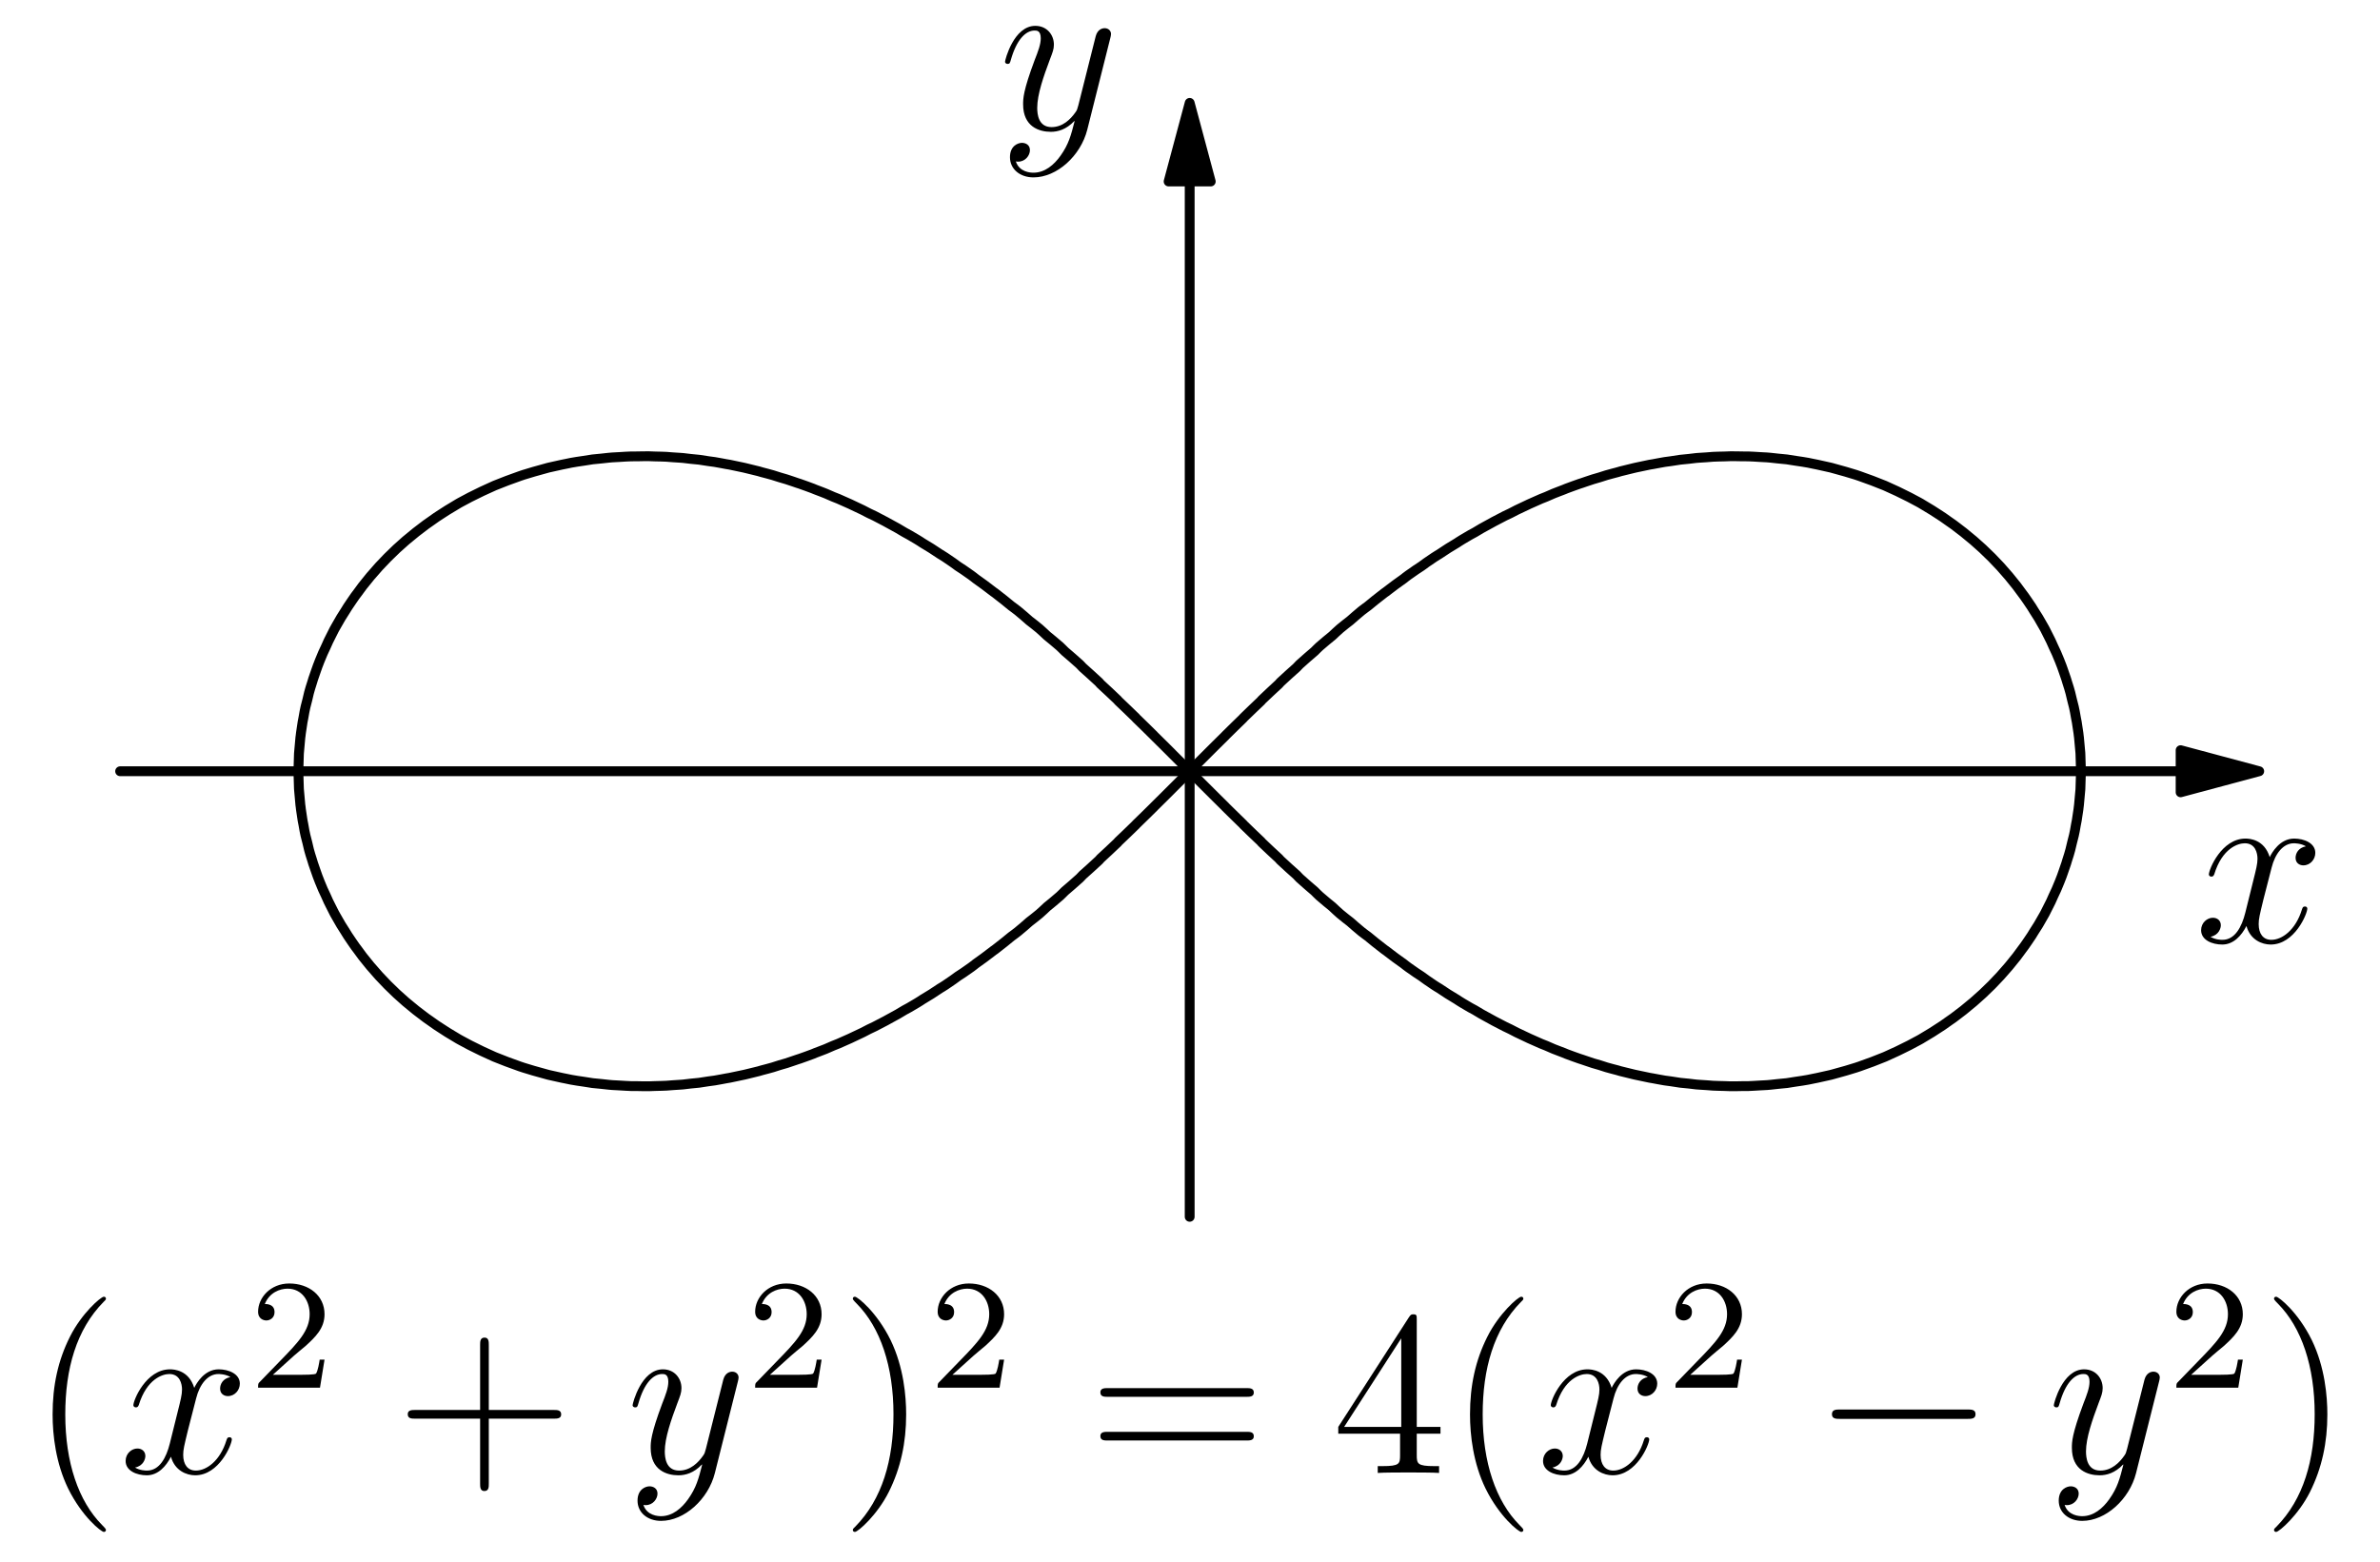 <?xml version='1.0' encoding='UTF-8'?>
<!-- This file was generated by dvisvgm 2.11.1 -->
<svg version='1.1' xmlns='http://www.w3.org/2000/svg' xmlns:xlink='http://www.w3.org/1999/xlink' width='121.078pt' height='79.492pt' viewBox='116.948 93.11 121.078 79.492'>
<defs>
<path id='g0-0' d='M7.878-2.75C8.082-2.75 8.297-2.75 8.297-2.989S8.082-3.228 7.878-3.228H1.411C1.207-3.228 .992-3.228 .992-2.989S1.207-2.75 1.411-2.75H7.878Z'/>
<path id='g1-120' d='M5.667-4.878C5.284-4.806 5.141-4.519 5.141-4.292C5.141-4.005 5.368-3.909 5.535-3.909C5.894-3.909 6.145-4.22 6.145-4.543C6.145-5.045 5.571-5.272 5.069-5.272C4.34-5.272 3.933-4.555 3.826-4.328C3.551-5.224 2.809-5.272 2.594-5.272C1.375-5.272 .729-3.706 .729-3.443C.729-3.395 .777-3.335 .861-3.335C.956-3.335 .98-3.407 1.004-3.455C1.411-4.782 2.212-5.033 2.558-5.033C3.096-5.033 3.204-4.531 3.204-4.244C3.204-3.981 3.132-3.706 2.989-3.132L2.582-1.494C2.403-.777 2.056-.12 1.423-.12C1.363-.12 1.064-.12 .813-.275C1.243-.359 1.339-.717 1.339-.861C1.339-1.1 1.16-1.243 .933-1.243C.646-1.243 .335-.992 .335-.61C.335-.108 .897 .12 1.411 .12C1.985 .12 2.391-.335 2.642-.825C2.833-.12 3.431 .12 3.873 .12C5.093 .12 5.738-1.447 5.738-1.71C5.738-1.769 5.691-1.817 5.619-1.817C5.511-1.817 5.499-1.757 5.464-1.662C5.141-.61 4.447-.12 3.909-.12C3.491-.12 3.264-.43 3.264-.921C3.264-1.184 3.312-1.375 3.503-2.164L3.921-3.79C4.101-4.507 4.507-5.033 5.057-5.033C5.081-5.033 5.416-5.033 5.667-4.878Z'/>
<path id='g1-121' d='M3.144 1.339C2.821 1.793 2.355 2.2 1.769 2.2C1.626 2.2 1.052 2.176 .873 1.626C.909 1.638 .968 1.638 .992 1.638C1.351 1.638 1.59 1.327 1.59 1.052S1.363 .681 1.184 .681C.992 .681 .574 .825 .574 1.411C.574 2.02 1.088 2.439 1.769 2.439C2.965 2.439 4.172 1.339 4.507 .012L5.679-4.651C5.691-4.71 5.715-4.782 5.715-4.854C5.715-5.033 5.571-5.153 5.392-5.153C5.284-5.153 5.033-5.105 4.937-4.746L4.053-1.231C3.993-1.016 3.993-.992 3.897-.861C3.658-.526 3.264-.12 2.69-.12C2.02-.12 1.961-.777 1.961-1.1C1.961-1.781 2.283-2.702 2.606-3.563C2.738-3.909 2.809-4.077 2.809-4.316C2.809-4.818 2.451-5.272 1.865-5.272C.765-5.272 .323-3.539 .323-3.443C.323-3.395 .371-3.335 .454-3.335C.562-3.335 .574-3.383 .622-3.551C.909-4.555 1.363-5.033 1.829-5.033C1.937-5.033 2.14-5.033 2.14-4.639C2.14-4.328 2.008-3.981 1.829-3.527C1.243-1.961 1.243-1.566 1.243-1.279C1.243-.143 2.056 .12 2.654 .12C3.001 .12 3.431 .012 3.85-.43L3.862-.418C3.682 .287 3.563 .753 3.144 1.339Z'/>
<path id='g2-50' d='M2.248-1.626C2.375-1.745 2.71-2.008 2.837-2.12C3.332-2.574 3.802-3.013 3.802-3.738C3.802-4.686 3.005-5.3 2.008-5.3C1.052-5.3 .422-4.575 .422-3.866C.422-3.475 .733-3.419 .845-3.419C1.012-3.419 1.259-3.539 1.259-3.842C1.259-4.256 .861-4.256 .765-4.256C.996-4.838 1.53-5.037 1.921-5.037C2.662-5.037 3.045-4.407 3.045-3.738C3.045-2.909 2.463-2.303 1.522-1.339L.518-.303C.422-.215 .422-.199 .422 0H3.571L3.802-1.427H3.555C3.531-1.267 3.467-.869 3.371-.717C3.324-.654 2.718-.654 2.59-.654H1.172L2.248-1.626Z'/>
<path id='g3-40' d='M3.885 2.905C3.885 2.869 3.885 2.845 3.682 2.642C2.487 1.435 1.817-.538 1.817-2.977C1.817-5.296 2.379-7.293 3.766-8.703C3.885-8.811 3.885-8.835 3.885-8.871C3.885-8.942 3.826-8.966 3.778-8.966C3.622-8.966 2.642-8.106 2.056-6.934C1.447-5.727 1.172-4.447 1.172-2.977C1.172-1.913 1.339-.49 1.961 .789C2.666 2.224 3.646 3.001 3.778 3.001C3.826 3.001 3.885 2.977 3.885 2.905Z'/>
<path id='g3-41' d='M3.371-2.977C3.371-3.885 3.252-5.368 2.582-6.755C1.877-8.189 .897-8.966 .765-8.966C.717-8.966 .658-8.942 .658-8.871C.658-8.835 .658-8.811 .861-8.608C2.056-7.4 2.726-5.428 2.726-2.989C2.726-.669 2.164 1.327 .777 2.738C.658 2.845 .658 2.869 .658 2.905C.658 2.977 .717 3.001 .765 3.001C.921 3.001 1.901 2.14 2.487 .968C3.096-.251 3.371-1.542 3.371-2.977Z'/>
<path id='g3-43' d='M4.77-2.762H8.07C8.237-2.762 8.452-2.762 8.452-2.977C8.452-3.204 8.249-3.204 8.07-3.204H4.77V-6.504C4.77-6.671 4.77-6.886 4.555-6.886C4.328-6.886 4.328-6.683 4.328-6.504V-3.204H1.028C.861-3.204 .646-3.204 .646-2.989C.646-2.762 .849-2.762 1.028-2.762H4.328V.538C4.328 .705 4.328 .921 4.543 .921C4.77 .921 4.77 .717 4.77 .538V-2.762Z'/>
<path id='g3-52' d='M4.316-7.783C4.316-8.01 4.316-8.07 4.148-8.07C4.053-8.07 4.017-8.07 3.921-7.926L.323-2.343V-1.997H3.467V-.909C3.467-.466 3.443-.347 2.57-.347H2.331V0C2.606-.024 3.551-.024 3.885-.024S5.177-.024 5.452 0V-.347H5.212C4.352-.347 4.316-.466 4.316-.909V-1.997H5.523V-2.343H4.316V-7.783ZM3.527-6.85V-2.343H.622L3.527-6.85Z'/>
<path id='g3-61' d='M8.07-3.873C8.237-3.873 8.452-3.873 8.452-4.089C8.452-4.316 8.249-4.316 8.07-4.316H1.028C.861-4.316 .646-4.316 .646-4.101C.646-3.873 .849-3.873 1.028-3.873H8.07ZM8.07-1.65C8.237-1.65 8.452-1.65 8.452-1.865C8.452-2.092 8.249-2.092 8.07-2.092H1.028C.861-2.092 .646-2.092 .646-1.877C.646-1.65 .849-1.65 1.028-1.65H8.07Z'/>
</defs>
<g id='page1'>
<g transform='matrix(0.996 0 0 0.996 116.948 93.11)'>
<path d='M 16.152 44.564L 15.994 44.109L 15.947 43.951L 15.852 43.652L 15.783 43.409L 15.696 43.041L 15.603 42.679L 15.553 42.442L 15.498 42.13L 15.456 41.916L 15.371 41.349L 15.356 41.22L 15.342 41.119L 15.272 40.34L 15.27 40.309L 15.268 40.283L 15.241 39.399L 15.268 38.515L 15.27 38.488L 15.272 38.458L 15.342 37.679L 15.356 37.578L 15.371 37.449L 15.456 36.882L 15.498 36.667L 15.553 36.356L 15.603 36.119L 15.696 35.757L 15.783 35.388L 15.852 35.146L 15.947 34.846L 15.994 34.689L 16.152 34.233L 16.23 34.014L 16.261 33.936L 16.329 33.758L 16.492 33.366L 16.651 33.026L 16.778 32.742L 17.062 32.177L 17.084 32.136L 17.096 32.115L 17.137 32.041L 17.415 31.557L 17.638 31.204L 17.766 30.998L 17.973 30.692L 18.135 30.457L 18.258 30.294L 18.523 29.934L 18.883 29.488L 18.93 29.43L 18.972 29.384L 19.355 28.945L 19.794 28.485L 19.8 28.479L 19.806 28.473L 20.262 28.031L 20.704 27.636L 20.743 27.602L 20.791 27.563L 21.243 27.191L 21.615 26.907L 21.76 26.797L 21.967 26.652L 22.294 26.421L 22.525 26.27L 22.846 26.063L 23.379 25.742L 23.415 25.72L 23.436 25.708L 23.511 25.666L 24.006 25.402L 24.346 25.234L 24.616 25.101L 25.208 24.831L 25.241 24.816L 25.257 24.809L 25.294 24.794L 25.894 24.558L 26.167 24.459L 26.562 24.316L 26.743 24.255L 27.078 24.154L 27.257 24.1L 27.9 23.921L 27.969 23.901L 27.988 23.897L 28.02 23.888L 28.712 23.734L 28.899 23.697L 29.18 23.639L 29.477 23.589L 29.809 23.54L 30.261 23.469L 30.267 23.468L 30.72 23.424L 31.092 23.383L 31.274 23.367L 31.63 23.348L 31.948 23.328L 32.236 23.315L 32.541 23.314L 32.838 23.308L 33.154 23.307L 33.451 23.318L 33.766 23.325L 34.036 23.335L 34.362 23.361L 34.736 23.385L 34.886 23.396L 35.272 23.442L 35.708 23.485L 35.754 23.492L 36.183 23.558L 36.502 23.601L 36.832 23.66L 37.093 23.709L 37.274 23.739L 37.968 23.885L 38.004 23.893L 38.026 23.898L 38.122 23.921L 38.758 24.077L 38.914 24.123L 39.189 24.195L 39.472 24.273L 39.825 24.385L 40.17 24.486L 40.5 24.596L 40.735 24.677L 40.852 24.714L 41.181 24.831L 41.52 24.956L 41.645 25.008L 41.932 25.117L 42.175 25.212L 42.556 25.378L 42.816 25.481L 43.405 25.742L 43.447 25.761L 43.467 25.771L 43.521 25.797L 44.065 26.054L 44.377 26.216L 44.673 26.356L 45.24 26.652L 45.271 26.669L 45.287 26.679L 45.346 26.711L 45.858 26.992L 46.198 27.194L 46.436 27.324L 46.842 27.563L 47.006 27.665L 47.108 27.733L 47.544 27.998L 47.568 28.013L 48.019 28.309L 48.121 28.371L 48.282 28.473L 48.667 28.735L 48.929 28.926L 49.206 29.107L 49.602 29.384L 49.738 29.486L 49.84 29.567L 50.263 29.871L 50.527 30.071L 50.75 30.241L 50.782 30.262L 50.827 30.294L 51.295 30.66L 51.661 30.959L 51.803 31.063L 51.988 31.204L 52.305 31.471L 52.571 31.705L 52.802 31.884L 53.088 32.115L 53.295 32.302L 53.482 32.478L 53.783 32.724L 54.138 33.026L 54.267 33.151L 54.392 33.276L 54.747 33.581L 55.148 33.936L 55.224 34.015L 55.303 34.099L 55.697 34.452L 56.127 34.846L 56.168 34.892L 56.213 34.944L 56.635 35.335L 57.081 35.757L 57.1 35.78L 57.124 35.809L 57.563 36.228L 58.017 36.667L 58.024 36.677L 58.034 36.691L 58.484 37.128L 58.94 37.578L 58.942 37.581L 58.945 37.586L 59.399 38.034L 59.855 38.488L 59.855 38.489L 59.855 38.49L 60.31 38.944L 60.766 39.399L 60.31 39.854L 59.855 40.308L 59.855 40.309L 59.855 40.309L 59.399 40.763L 58.945 41.212L 58.942 41.217L 58.94 41.22L 58.484 41.669L 58.034 42.107L 58.024 42.12L 58.017 42.13L 57.563 42.57L 57.124 42.989L 57.1 43.017L 57.081 43.041L 56.635 43.463L 56.213 43.854L 56.168 43.906L 56.127 43.951L 55.697 44.346L 55.303 44.699L 55.224 44.783L 55.148 44.862L 54.747 45.217L 54.392 45.522L 54.267 45.647L 54.138 45.772L 53.783 46.074L 53.482 46.32L 53.295 46.496L 53.088 46.683L 52.802 46.914L 52.571 47.093L 52.305 47.327L 51.988 47.593L 51.803 47.735L 51.661 47.839L 51.295 48.138L 50.827 48.504L 50.782 48.536L 50.75 48.557L 50.527 48.727L 50.263 48.927L 49.84 49.231L 49.738 49.312L 49.602 49.414L 49.206 49.691L 48.929 49.872L 48.667 50.062L 48.282 50.325L 48.121 50.427L 48.019 50.488L 47.568 50.785L 47.544 50.799L 47.108 51.065L 47.006 51.133L 46.842 51.235L 46.436 51.474L 46.198 51.603L 45.858 51.806L 45.346 52.087L 45.287 52.119L 45.271 52.129L 45.24 52.146L 44.673 52.441L 44.377 52.582L 44.065 52.744L 43.521 53.001L 43.467 53.027L 43.447 53.037L 43.405 53.056L 42.816 53.317L 42.556 53.42L 42.175 53.586L 41.932 53.68L 41.645 53.789L 41.52 53.842L 41.181 53.967L 40.852 54.084L 40.735 54.121L 40.5 54.201L 40.17 54.312L 39.825 54.412L 39.472 54.525L 39.189 54.603L 38.914 54.675L 38.758 54.721L 38.122 54.877L 38.026 54.9L 38.004 54.905L 37.968 54.912L 37.274 55.058L 37.093 55.089L 36.832 55.138L 36.502 55.197L 36.183 55.24L 35.754 55.306L 35.708 55.313L 35.272 55.356L 34.886 55.402L 34.736 55.413L 34.362 55.437L 34.036 55.462L 33.766 55.472L 33.451 55.48L 33.154 55.491L 32.838 55.49L 32.541 55.484L 32.236 55.483L 31.948 55.469L 31.63 55.45L 31.274 55.431L 31.092 55.415L 30.72 55.374L 30.267 55.33L 30.261 55.329L 29.809 55.258L 29.477 55.209L 29.18 55.159L 28.899 55.101L 28.712 55.064L 28.02 54.91L 27.988 54.901L 27.969 54.896L 27.9 54.877L 27.257 54.698L 27.078 54.644L 26.743 54.542L 26.562 54.482L 26.167 54.339L 25.894 54.24L 25.294 54.004L 25.257 53.988L 25.241 53.982L 25.208 53.967L 24.616 53.697L 24.346 53.564L 24.006 53.396L 23.511 53.131L 23.436 53.089L 23.415 53.078L 23.379 53.056L 22.846 52.735L 22.525 52.527L 22.294 52.377L 21.967 52.146L 21.76 52.001L 21.615 51.891L 21.243 51.607L 20.791 51.235L 20.743 51.196L 20.704 51.162L 20.262 50.767L 19.806 50.325L 19.8 50.319L 19.794 50.313L 19.355 49.852L 18.972 49.414L 18.93 49.367L 18.883 49.31L 18.523 48.864L 18.258 48.504L 18.135 48.341L 17.973 48.106L 17.766 47.8L 17.638 47.593L 17.415 47.241L 17.137 46.757L 17.096 46.683L 17.084 46.662L 17.062 46.62L 16.778 46.056L 16.651 45.772L 16.492 45.432L 16.329 45.039L 16.261 44.862L 16.23 44.784L 16.152 44.564Z' fill='none' stroke='#000000' stroke-linecap='round' stroke-linejoin='round' stroke-miterlimit='10.037' stroke-width='0.502'/>
</g>
<g transform='matrix(0.996 0 0 0.996 116.948 93.11)'>
<path d='M 61.676 40.308L 61.221 39.854L 60.766 39.399L 61.221 38.944L 61.676 38.49L 61.677 38.489L 61.677 38.488L 62.133 38.034L 62.587 37.586L 62.59 37.581L 62.591 37.578L 63.048 37.128L 63.497 36.691L 63.507 36.677L 63.514 36.667L 63.968 36.228L 64.408 35.809L 64.431 35.78L 64.45 35.757L 64.896 35.335L 65.318 34.944L 65.364 34.892L 65.405 34.846L 65.834 34.452L 66.229 34.099L 66.308 34.015L 66.384 33.936L 66.784 33.581L 67.139 33.276L 67.264 33.151L 67.394 33.026L 67.749 32.724L 68.05 32.478L 68.237 32.302L 68.444 32.115L 68.729 31.884L 68.96 31.705L 69.227 31.471L 69.543 31.204L 69.729 31.063L 69.871 30.959L 70.236 30.66L 70.705 30.294L 70.749 30.262L 70.781 30.241L 71.004 30.071L 71.268 29.871L 71.692 29.567L 71.794 29.486L 71.93 29.384L 72.326 29.107L 72.602 28.926L 72.864 28.735L 73.25 28.473L 73.41 28.371L 73.513 28.309L 73.963 28.013L 73.987 27.998L 74.423 27.733L 74.525 27.665L 74.689 27.563L 75.095 27.324L 75.334 27.194L 75.673 26.992L 76.185 26.711L 76.244 26.679L 76.261 26.669L 76.291 26.652L 76.859 26.356L 77.154 26.216L 77.466 26.054L 78.01 25.797L 78.065 25.771L 78.084 25.761L 78.126 25.742L 78.715 25.481L 78.975 25.378L 79.356 25.212L 79.6 25.117L 79.886 25.008L 80.011 24.956L 80.35 24.831L 80.679 24.714L 80.796 24.677L 81.031 24.596L 81.362 24.486L 81.707 24.385L 82.059 24.273L 82.343 24.195L 82.618 24.123L 82.774 24.077L 83.409 23.921L 83.505 23.898L 83.528 23.893L 83.563 23.885L 84.257 23.739L 84.438 23.709L 84.699 23.66L 85.029 23.601L 85.349 23.558L 85.778 23.492L 85.824 23.485L 86.259 23.442L 86.645 23.396L 86.795 23.385L 87.17 23.361L 87.495 23.335L 87.765 23.325L 88.08 23.318L 88.377 23.307L 88.693 23.308L 88.991 23.314L 89.296 23.315L 89.583 23.328L 89.901 23.348L 90.258 23.367L 90.439 23.383L 90.812 23.424L 91.264 23.468L 91.271 23.469L 91.722 23.54L 92.054 23.589L 92.351 23.639L 92.633 23.697L 92.819 23.734L 93.511 23.888L 93.543 23.897L 93.562 23.901L 93.632 23.921L 94.275 24.1L 94.454 24.154L 94.788 24.255L 94.969 24.316L 95.364 24.459L 95.638 24.558L 96.237 24.794L 96.275 24.809L 96.29 24.816L 96.323 24.831L 96.915 25.101L 97.185 25.234L 97.525 25.402L 98.021 25.666L 98.096 25.708L 98.117 25.72L 98.152 25.742L 98.685 26.063L 99.006 26.27L 99.237 26.421L 99.564 26.652L 99.772 26.797L 99.917 26.907L 100.289 27.191L 100.74 27.563L 100.788 27.602L 100.827 27.636L 101.269 28.031L 101.726 28.473L 101.732 28.479L 101.738 28.485L 102.176 28.945L 102.56 29.384L 102.601 29.43L 102.648 29.488L 103.008 29.934L 103.274 30.294L 103.396 30.457L 103.559 30.692L 103.766 30.998L 103.893 31.204L 104.117 31.557L 104.395 32.041L 104.436 32.115L 104.448 32.136L 104.469 32.177L 104.753 32.742L 104.88 33.026L 105.039 33.366L 105.202 33.758L 105.271 33.936L 105.302 34.014L 105.38 34.233L 105.537 34.689L 105.584 34.846L 105.679 35.146L 105.748 35.388L 105.836 35.757L 105.928 36.119L 105.978 36.356L 106.033 36.667L 106.075 36.882L 106.161 37.449L 106.176 37.578L 106.189 37.679L 106.26 38.458L 106.261 38.488L 106.263 38.515L 106.29 39.399L 106.263 40.283L 106.261 40.309L 106.26 40.34L 106.189 41.119L 106.176 41.22L 106.161 41.349L 106.075 41.916L 106.033 42.13L 105.978 42.442L 105.928 42.679L 105.836 43.041L 105.748 43.409L 105.679 43.652L 105.584 43.951L 105.537 44.109L 105.38 44.564L 105.302 44.784L 105.271 44.862L 105.202 45.039L 105.039 45.432L 104.88 45.772L 104.753 46.056L 104.469 46.62L 104.448 46.662L 104.436 46.683L 104.395 46.757L 104.117 47.241L 103.893 47.593L 103.766 47.8L 103.559 48.106L 103.396 48.341L 103.274 48.504L 103.008 48.864L 102.648 49.31L 102.601 49.367L 102.56 49.414L 102.176 49.852L 101.738 50.313L 101.732 50.319L 101.726 50.325L 101.269 50.767L 100.827 51.162L 100.788 51.196L 100.74 51.235L 100.289 51.607L 99.917 51.891L 99.772 52.001L 99.564 52.146L 99.237 52.377L 99.006 52.527L 98.685 52.735L 98.152 53.056L 98.117 53.078L 98.096 53.089L 98.021 53.131L 97.525 53.396L 97.185 53.564L 96.915 53.697L 96.323 53.967L 96.29 53.982L 96.275 53.988L 96.237 54.004L 95.638 54.24L 95.364 54.339L 94.969 54.482L 94.788 54.542L 94.454 54.644L 94.275 54.698L 93.632 54.877L 93.562 54.896L 93.543 54.901L 93.511 54.91L 92.819 55.064L 92.633 55.101L 92.351 55.159L 92.054 55.209L 91.722 55.258L 91.271 55.329L 91.264 55.33L 90.812 55.374L 90.439 55.415L 90.258 55.431L 89.901 55.45L 89.583 55.469L 89.296 55.483L 88.991 55.484L 88.693 55.49L 88.377 55.491L 88.08 55.48L 87.765 55.472L 87.495 55.462L 87.17 55.437L 86.795 55.413L 86.645 55.402L 86.259 55.356L 85.824 55.313L 85.778 55.306L 85.349 55.24L 85.029 55.197L 84.699 55.138L 84.438 55.089L 84.257 55.058L 83.563 54.912L 83.528 54.905L 83.505 54.9L 83.409 54.877L 82.774 54.721L 82.618 54.675L 82.343 54.603L 82.059 54.525L 81.707 54.412L 81.362 54.312L 81.031 54.201L 80.796 54.121L 80.679 54.084L 80.35 53.967L 80.011 53.842L 79.886 53.789L 79.6 53.68L 79.356 53.586L 78.975 53.42L 78.715 53.317L 78.126 53.056L 78.084 53.037L 78.065 53.027L 78.01 53.001L 77.466 52.744L 77.154 52.582L 76.859 52.441L 76.291 52.146L 76.261 52.129L 76.244 52.119L 76.185 52.087L 75.673 51.806L 75.334 51.603L 75.095 51.474L 74.689 51.235L 74.525 51.133L 74.423 51.065L 73.987 50.799L 73.963 50.785L 73.513 50.488L 73.41 50.427L 73.25 50.325L 72.864 50.062L 72.602 49.872L 72.326 49.691L 71.93 49.414L 71.794 49.312L 71.692 49.231L 71.268 48.927L 71.004 48.727L 70.781 48.557L 70.749 48.536L 70.705 48.504L 70.236 48.138L 69.871 47.839L 69.729 47.735L 69.543 47.593L 69.227 47.327L 68.96 47.093L 68.729 46.914L 68.444 46.683L 68.237 46.496L 68.05 46.32L 67.749 46.074L 67.394 45.772L 67.264 45.647L 67.139 45.522L 66.784 45.217L 66.384 44.862L 66.308 44.783L 66.229 44.699L 65.834 44.346L 65.405 43.951L 65.364 43.906L 65.318 43.854L 64.896 43.463L 64.45 43.041L 64.431 43.017L 64.408 42.989L 63.968 42.57L 63.514 42.13L 63.507 42.12L 63.497 42.107L 63.048 41.669L 62.591 41.22L 62.59 41.217L 62.587 41.212L 62.133 40.763L 61.677 40.309L 61.677 40.309L 61.676 40.308Z' fill='none' stroke='#000000' stroke-linecap='round' stroke-linejoin='round' stroke-miterlimit='10.037' stroke-width='0.502'/>
</g>
<g transform='matrix(0.996 0 0 0.996 116.948 93.11)'>
<path d='M 111.38 39.399L 6.136 39.399' fill='none' stroke='#000000' stroke-linecap='round' stroke-linejoin='round' stroke-miterlimit='10.037' stroke-width='0.502'/>
</g>
<g transform='matrix(0.996 0 0 0.996 116.948 93.11)'>
<path d='M 115.395 39.399L 111.38 38.323L 111.38 40.475L 115.395 39.399Z' fill='#000000'/>
</g>
<g transform='matrix(0.996 0 0 0.996 116.948 93.11)'>
<path d='M 115.395 39.399L 111.38 38.323L 111.38 40.475L 115.395 39.399Z' fill='none' stroke='#000000' stroke-linecap='round' stroke-linejoin='round' stroke-miterlimit='10.037' stroke-width='0.502'/>
</g>
<g transform='matrix(0.996 0 0 0.996 116.948 93.11)'>
<path d='M 60.766 9.271L 60.766 62.161' fill='none' stroke='#000000' stroke-linecap='round' stroke-linejoin='round' stroke-miterlimit='10.037' stroke-width='0.502'/>
</g>
<g transform='matrix(0.996 0 0 0.996 116.948 93.11)'>
<path d='M 60.766 5.256L 59.69 9.271L 61.842 9.271L 60.766 5.256Z' fill='#000000'/>
</g>
<g transform='matrix(0.996 0 0 0.996 116.948 93.11)'>
<path d='M 60.766 5.256L 59.69 9.271L 61.842 9.271L 60.766 5.256Z' fill='none' stroke='#000000' stroke-linecap='round' stroke-linejoin='round' stroke-miterlimit='10.037' stroke-width='0.502'/>
</g>
<use x='228.59' y='141.049' xlink:href='#g1-120'/>
<use x='167.754' y='99.697' xlink:href='#g1-121'/>
<use x='118.452' y='168.054' xlink:href='#g3-40'/>
<use x='123.004' y='168.054' xlink:href='#g1-120'/>
<use x='129.656' y='163.715' xlink:href='#g2-50'/>
<use x='137.045' y='168.054' xlink:href='#g3-43'/>
<use x='148.807' y='168.054' xlink:href='#g1-121'/>
<use x='154.943' y='163.715' xlink:href='#g2-50'/>
<use x='159.676' y='168.054' xlink:href='#g3-41'/>
<use x='164.228' y='163.715' xlink:href='#g2-50'/>
<use x='172.281' y='168.054' xlink:href='#g3-61'/>
<use x='184.707' y='168.054' xlink:href='#g3-52'/>
<use x='190.56' y='168.054' xlink:href='#g3-40'/>
<use x='195.112' y='168.054' xlink:href='#g1-120'/>
<use x='201.764' y='163.715' xlink:href='#g2-50'/>
<use x='209.153' y='168.054' xlink:href='#g0-0'/>
<use x='221.108' y='168.054' xlink:href='#g1-121'/>
<use x='227.245' y='163.715' xlink:href='#g2-50'/>
<use x='231.977' y='168.054' xlink:href='#g3-41'/>
</g>
</svg>